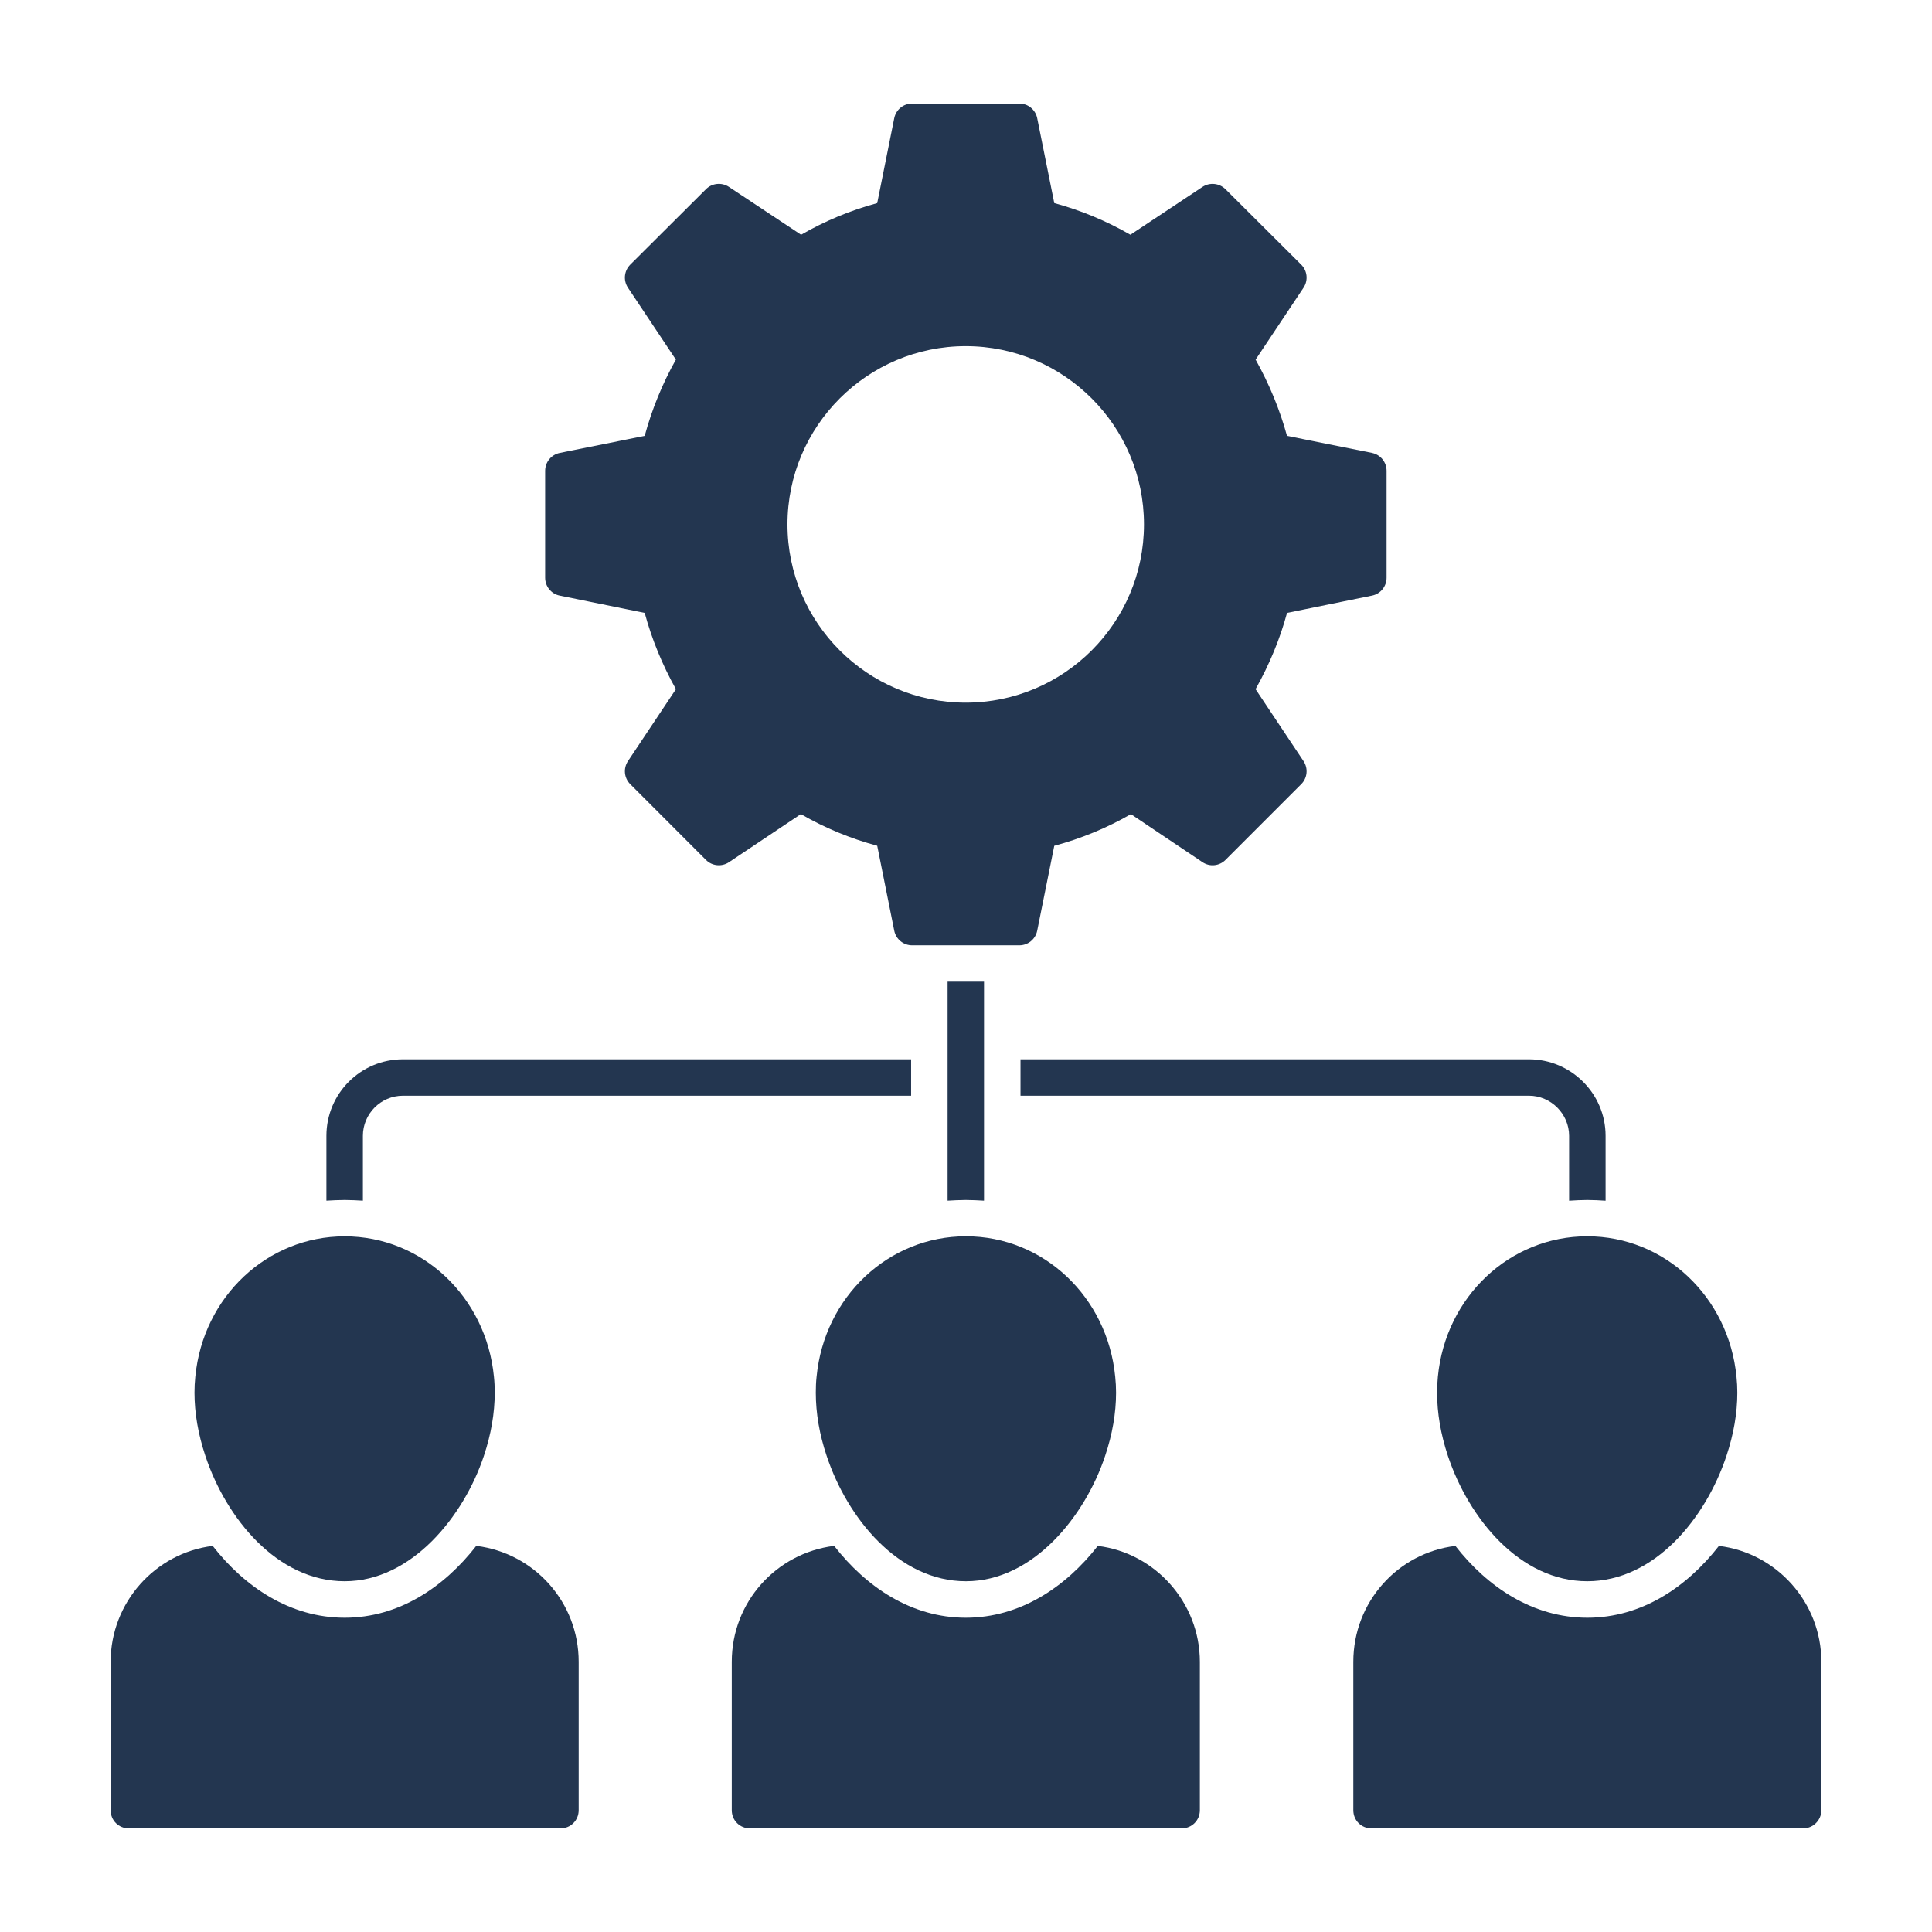 <svg xmlns="http://www.w3.org/2000/svg" width="42" height="42" viewBox="0 0 42 42" fill="none"><path d="M7.493 34.375C8.949 34.375 10.082 32.962 10.519 31.65C10.676 31.181 10.755 30.718 10.755 30.276C10.755 30.156 10.75 30.041 10.738 29.931C10.57 28.19 9.175 26.877 7.493 26.877C5.81 26.877 4.414 28.19 4.246 29.927C4.234 30.043 4.228 30.157 4.228 30.276C4.228 30.718 4.308 31.181 4.465 31.65C4.915 33.006 6.027 34.375 7.493 34.375Z" fill="#233650"></path><path d="M10.361 33.607H10.353C9.655 34.502 8.673 35.168 7.493 35.168C6.312 35.168 5.321 34.502 4.624 33.607C3.379 33.758 2.405 34.835 2.405 36.127V39.352C2.405 39.574 2.579 39.748 2.801 39.748H12.184C12.406 39.748 12.58 39.574 12.58 39.352V36.127C12.58 34.827 11.613 33.765 10.361 33.607Z" fill="#233650"></path><path d="M17.752 29.927C17.739 30.043 17.735 30.157 17.735 30.276C17.735 30.721 17.814 31.184 17.971 31.65C18.422 33.006 19.534 34.375 20.999 34.375C22.457 34.375 23.588 32.963 24.024 31.651C24.182 31.182 24.262 30.719 24.262 30.276C24.262 30.157 24.256 30.043 24.244 29.931C24.076 28.19 22.682 26.876 20.999 26.876C19.316 26.876 17.92 28.19 17.752 29.927Z" fill="#233650"></path><path d="M23.865 33.607C23.166 34.502 22.176 35.168 20.996 35.168C19.815 35.168 18.832 34.502 18.135 33.607H18.127C16.875 33.765 15.908 34.827 15.908 36.127V39.352C15.908 39.574 16.083 39.748 16.305 39.748H25.687C25.909 39.748 26.084 39.574 26.084 39.352V36.127C26.084 34.835 25.108 33.758 23.865 33.607Z" fill="#233650"></path><path d="M31.258 29.927C31.246 30.043 31.241 30.157 31.241 30.276C31.241 30.719 31.32 31.181 31.476 31.65C31.928 33.006 33.04 34.375 34.505 34.375C35.969 34.375 37.081 33.006 37.531 31.651C37.688 31.181 37.768 30.719 37.768 30.276C37.768 30.157 37.762 30.043 37.75 29.931C37.581 28.19 36.187 26.876 34.505 26.876C32.822 26.876 31.426 28.19 31.258 29.927Z" fill="#233650"></path><path d="M37.368 33.607C36.67 34.502 35.688 35.168 34.507 35.168C33.326 35.168 32.335 34.502 31.639 33.607C30.386 33.758 29.42 34.827 29.42 36.127V39.352C29.42 39.574 29.593 39.748 29.816 39.748H39.199C39.412 39.748 39.595 39.574 39.595 39.352V36.127C39.595 34.835 38.62 33.758 37.368 33.607Z" fill="#233650"></path><path d="M12.168 12.948L14.015 13.324C14.169 13.893 14.396 14.449 14.694 14.982L13.651 16.547C13.547 16.704 13.567 16.913 13.701 17.047L15.347 18.694C15.48 18.828 15.691 18.848 15.848 18.743L17.41 17.698C17.932 18 18.489 18.23 19.07 18.386L19.44 20.231C19.477 20.417 19.639 20.55 19.828 20.55H22.16C22.349 20.55 22.511 20.417 22.548 20.231L22.919 18.387C23.504 18.23 24.063 17.999 24.585 17.699L26.14 18.742C26.297 18.849 26.507 18.828 26.641 18.694L28.288 17.047C28.422 16.913 28.442 16.704 28.338 16.547L27.295 14.982C27.598 14.442 27.827 13.886 27.979 13.324L29.826 12.948C30.011 12.911 30.143 12.748 30.143 12.56V10.235C30.143 10.046 30.01 9.884 29.826 9.846L27.978 9.475C27.824 8.91 27.591 8.345 27.296 7.818L28.338 6.254C28.443 6.096 28.421 5.886 28.287 5.753L26.64 4.112C26.507 3.98 26.297 3.959 26.141 4.063L24.574 5.103C24.052 4.802 23.497 4.572 22.919 4.415L22.548 2.57C22.511 2.385 22.349 2.251 22.16 2.251H19.828C19.639 2.251 19.477 2.385 19.44 2.57L19.07 4.415C18.491 4.572 17.936 4.802 17.415 5.103L15.847 4.063C15.691 3.959 15.48 3.979 15.348 4.112L13.701 5.753C13.568 5.887 13.546 6.096 13.651 6.254L14.693 7.818C14.399 8.341 14.172 8.898 14.015 9.475L12.169 9.846C11.984 9.884 11.851 10.046 11.851 10.235V12.56C11.851 12.748 11.983 12.911 12.168 12.948ZM20.994 7.525C23.131 7.525 24.869 9.264 24.869 11.4C24.869 13.537 23.131 15.275 20.994 15.275C18.858 15.275 17.119 13.537 17.119 11.4C17.119 9.264 18.858 7.525 20.994 7.525Z" fill="#233650"></path><path d="M21.392 21.34H20.6V26.102C20.727 26.095 20.861 26.087 20.996 26.087C21.131 26.087 21.265 26.095 21.392 26.102V21.34Z" fill="#233650"></path><path d="M7.889 26.102V24.692C7.889 24.216 8.277 23.82 8.76 23.82H19.807V23.028H8.76C7.84 23.028 7.096 23.773 7.096 24.692V26.102C7.223 26.095 7.358 26.087 7.493 26.087C7.627 26.087 7.762 26.095 7.889 26.102Z" fill="#233650"></path><path d="M22.185 23.82H33.239C33.715 23.82 34.111 24.216 34.111 24.692V26.103C34.238 26.095 34.373 26.087 34.507 26.087C34.642 26.087 34.777 26.095 34.904 26.103V24.692C34.904 23.773 34.151 23.028 33.239 23.028H22.185V23.82Z" fill="#233650"></path></svg>
